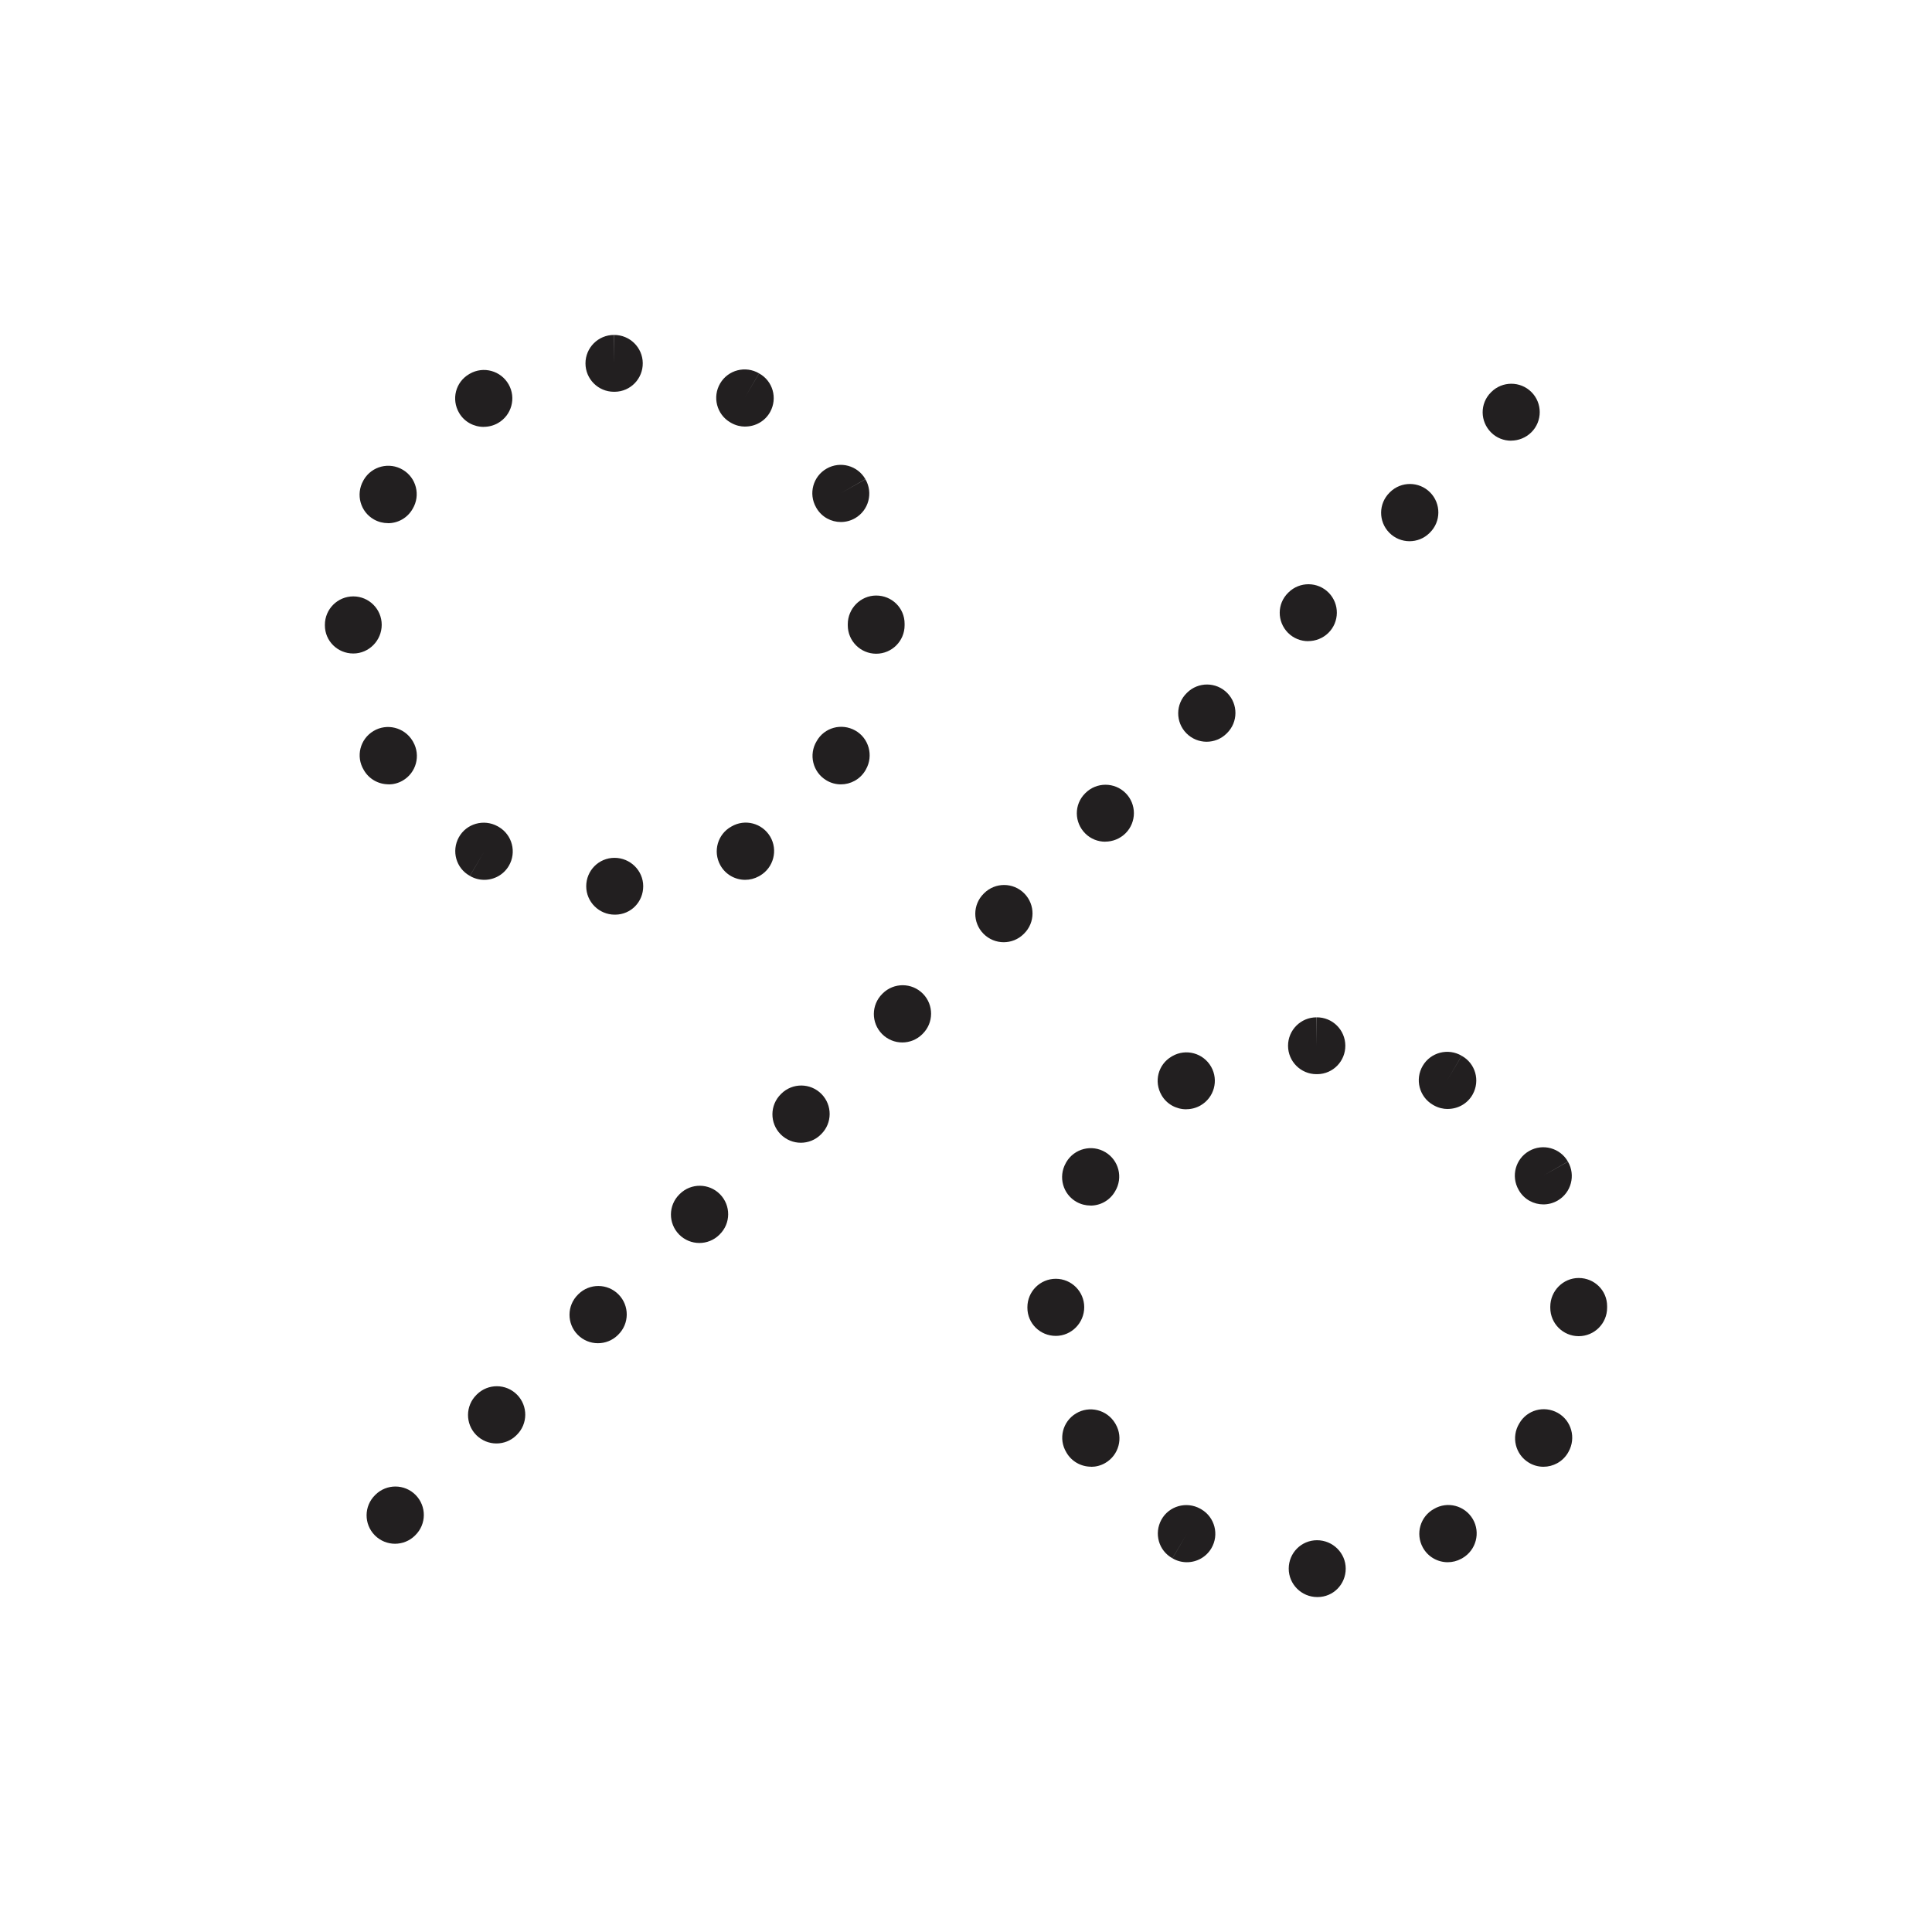 <?xml version="1.0" encoding="UTF-8"?> <svg xmlns="http://www.w3.org/2000/svg" width="340" height="340" viewBox="0 0 340 340" fill="none"><path d="M108.255 160.965H108.185C105.425 160.965 103.165 158.725 103.165 155.965C103.165 153.205 105.375 150.965 108.145 150.965C110.915 150.965 113.195 153.205 113.195 155.965C113.195 158.725 111.035 160.935 108.295 160.965H108.275H108.255ZM131.135 154.835C129.375 154.835 127.665 153.905 126.755 152.245C125.425 149.825 126.295 146.785 128.715 145.455C131.095 144.055 134.135 144.855 135.545 147.235C136.945 149.615 136.135 152.695 133.755 154.095C133.715 154.115 133.595 154.195 133.545 154.215C132.775 154.635 131.955 154.835 131.135 154.835ZM85.225 154.835C84.365 154.835 83.485 154.615 82.695 154.145L85.235 149.835L82.685 154.135C80.265 152.805 79.415 149.775 80.745 147.355C82.075 144.935 85.145 144.075 87.565 145.405C87.605 145.425 87.735 145.495 87.775 145.525C90.155 146.925 90.945 149.995 89.545 152.375C88.615 153.955 86.945 154.835 85.235 154.835H85.225ZM147.985 138.035C147.105 138.035 146.205 137.805 145.395 137.305C143.035 135.875 142.285 132.795 143.715 130.435C145.065 128.025 148.095 127.205 150.505 128.555C152.915 129.905 153.755 132.985 152.395 135.395C152.365 135.445 152.295 135.575 152.265 135.625C151.325 137.175 149.675 138.035 147.985 138.035ZM68.365 138.025C66.635 138.025 64.945 137.125 64.025 135.515L64.015 135.495C62.585 133.135 63.345 130.085 65.715 128.655C68.075 127.225 71.165 128.005 72.595 130.365C72.615 130.405 72.685 130.515 72.705 130.555C74.075 132.955 73.245 136.015 70.845 137.385C70.065 137.835 69.205 138.045 68.365 138.045V138.025ZM154.195 115.045C151.435 115.045 149.195 112.805 149.195 110.045C149.195 110.025 149.195 109.995 149.195 109.975C149.195 109.935 149.195 109.895 149.195 109.855C149.195 107.095 151.435 104.805 154.195 104.805C156.955 104.805 159.195 106.995 159.195 109.755V109.845C159.195 109.845 159.195 109.915 159.195 109.945V110.045C159.195 112.805 156.955 115.045 154.195 115.045ZM62.175 115.005C59.415 115.005 57.175 112.815 57.175 110.055V109.955C57.175 107.195 59.415 104.955 62.175 104.955C64.935 104.955 67.175 107.195 67.175 109.955C67.175 112.715 64.935 115.005 62.175 115.005ZM68.275 92.065C67.445 92.065 66.595 91.855 65.825 91.425C63.415 90.075 62.575 87.015 63.925 84.605C63.945 84.565 64.015 84.445 64.035 84.405C65.445 82.035 68.515 81.255 70.895 82.675C73.265 84.085 74.045 87.155 72.625 89.535C71.705 91.165 70.025 92.075 68.285 92.075L68.275 92.065ZM147.975 91.865C146.285 91.865 144.635 91.005 143.705 89.445C143.685 89.415 143.625 89.305 143.615 89.285C142.245 86.885 143.075 83.835 145.475 82.465C147.875 81.095 150.925 81.925 152.295 84.325L147.955 86.805L152.305 84.345C153.685 86.725 152.885 89.785 150.515 91.175C149.715 91.645 148.835 91.865 147.975 91.865ZM85.125 75.125C83.395 75.125 81.705 74.245 80.785 72.645C79.405 70.265 80.165 67.255 82.535 65.855C82.555 65.845 82.665 65.785 82.685 65.765C85.085 64.395 88.135 65.235 89.505 67.635C90.875 70.035 90.035 73.085 87.635 74.455C86.845 74.905 85.985 75.115 85.135 75.115L85.125 75.125ZM131.145 75.075C130.325 75.075 129.485 74.875 128.715 74.445C128.675 74.425 128.545 74.355 128.505 74.325C126.125 72.925 125.335 69.855 126.735 67.475C128.135 65.095 131.195 64.305 133.585 65.705L131.045 70.015L133.595 65.715C136.015 67.045 136.865 70.075 135.535 72.495C134.625 74.145 132.915 75.065 131.145 75.065V75.075ZM108.035 68.945C105.275 68.945 103.035 66.705 103.035 63.945C103.035 61.185 105.275 58.945 108.035 58.945V63.945L108.065 58.945H108.095C110.835 58.945 113.085 61.145 113.115 63.895C113.145 66.645 110.965 68.905 108.215 68.945C108.185 68.945 108.065 68.945 108.045 68.945H108.035Z" fill="#221F20"></path><path d="M231.865 281.055H231.815C229.055 281.055 226.795 278.815 226.795 276.055C226.795 273.295 229.005 271.055 231.775 271.055C234.545 271.055 236.825 273.295 236.825 276.055C236.825 278.815 234.635 281.055 231.875 281.055H231.865ZM254.775 274.925C253.015 274.925 251.305 273.995 250.395 272.335C249.065 269.915 249.935 266.875 252.355 265.545C254.735 264.145 257.775 264.945 259.185 267.325C260.585 269.705 259.775 272.785 257.395 274.185C257.355 274.205 257.235 274.285 257.185 274.305C256.415 274.725 255.595 274.925 254.775 274.925ZM208.865 274.925C208.005 274.925 207.125 274.705 206.335 274.235L208.875 269.925L206.325 274.225C203.905 272.895 203.055 269.865 204.385 267.445C205.715 265.025 208.785 264.165 211.205 265.495C211.245 265.515 211.375 265.585 211.415 265.615C213.795 267.015 214.585 270.085 213.185 272.465C212.255 274.045 210.585 274.925 208.875 274.925H208.865ZM271.625 258.125C270.745 258.125 269.845 257.895 269.035 257.395C266.675 255.965 265.925 252.885 267.355 250.525C268.705 248.115 271.735 247.295 274.145 248.645C276.555 249.995 277.395 253.075 276.035 255.485C276.005 255.535 275.935 255.665 275.905 255.715C274.965 257.265 273.315 258.125 271.625 258.125ZM192.005 258.115C190.275 258.115 188.585 257.215 187.665 255.605L187.655 255.585C186.225 253.225 186.985 250.175 189.355 248.745C191.715 247.315 194.805 248.085 196.235 250.455C196.255 250.495 196.325 250.605 196.345 250.645C197.715 253.045 196.885 256.105 194.485 257.475C193.705 257.925 192.845 258.135 192.005 258.135V258.115ZM277.825 235.145C275.065 235.145 272.825 232.905 272.825 230.145C272.825 230.125 272.825 230.095 272.825 230.075C272.825 230.035 272.825 229.995 272.825 229.955C272.825 227.195 275.065 224.905 277.825 224.905C280.585 224.905 282.825 227.095 282.825 229.855V229.945C282.825 229.945 282.825 230.015 282.825 230.045V230.145C282.825 232.905 280.585 235.145 277.825 235.145ZM185.805 235.095C183.045 235.095 180.805 232.905 180.805 230.145V230.045C180.805 227.285 183.045 225.045 185.805 225.045C188.565 225.045 190.805 227.285 190.805 230.045C190.805 232.805 188.565 235.095 185.805 235.095ZM191.905 212.155C191.075 212.155 190.225 211.945 189.455 211.515C187.045 210.165 186.205 207.105 187.555 204.695C187.575 204.655 187.645 204.535 187.665 204.495C189.075 202.125 192.145 201.345 194.525 202.765C196.895 204.175 197.675 207.245 196.255 209.625C195.335 211.255 193.655 212.165 191.915 212.165L191.905 212.155ZM271.605 211.955C269.915 211.955 268.265 211.095 267.335 209.535C267.315 209.505 267.255 209.395 267.245 209.375C265.875 206.975 266.705 203.925 269.105 202.555C271.505 201.185 274.555 202.015 275.925 204.415L271.585 206.895L275.935 204.435C277.315 206.815 276.515 209.875 274.145 211.265C273.345 211.735 272.465 211.955 271.605 211.955ZM208.755 195.215C207.025 195.215 205.335 194.335 204.415 192.735C203.035 190.355 203.795 187.345 206.165 185.945C206.185 185.935 206.295 185.875 206.315 185.855C208.715 184.485 211.765 185.325 213.135 187.725C214.505 190.125 213.665 193.175 211.265 194.545C210.475 194.995 209.615 195.205 208.765 195.205L208.755 195.215ZM254.785 195.165C253.965 195.165 253.125 194.965 252.355 194.535C252.315 194.515 252.185 194.445 252.145 194.415C249.765 193.015 248.975 189.945 250.375 187.565C251.775 185.185 254.845 184.395 257.225 185.795L254.685 190.105L257.235 185.805C259.655 187.135 260.505 190.165 259.175 192.585C258.265 194.235 256.555 195.155 254.785 195.155V195.165ZM231.675 189.035C228.915 189.035 226.675 186.795 226.675 184.035C226.675 181.275 228.915 179.035 231.675 179.035V184.035L231.705 179.035C234.475 179.005 236.725 181.225 236.755 183.985C236.785 186.735 234.605 188.995 231.855 189.035C231.825 189.035 231.705 189.035 231.685 189.035H231.675Z" fill="#221F20"></path><path d="M69.515 271.675C68.225 271.675 66.935 271.175 65.955 270.185C64.015 268.215 64.035 265.055 66.005 263.115L66.075 263.045C68.035 261.105 71.205 261.125 73.145 263.095C75.085 265.065 75.065 268.225 73.095 270.165L73.025 270.235C72.055 271.195 70.785 271.675 69.515 271.675ZM87.365 254.025C86.075 254.025 84.785 253.525 83.805 252.535C81.865 250.565 81.885 247.405 83.855 245.465L83.925 245.395C85.885 243.455 89.055 243.475 90.995 245.445C92.935 247.415 92.915 250.575 90.945 252.515L90.875 252.585C89.905 253.545 88.635 254.025 87.365 254.025ZM105.225 236.385C103.935 236.385 102.645 235.885 101.665 234.895C99.725 232.925 99.745 229.765 101.715 227.825L101.785 227.755C103.745 225.815 106.915 225.835 108.855 227.805C110.795 229.775 110.775 232.935 108.805 234.875L108.735 234.945C107.765 235.905 106.495 236.385 105.225 236.385ZM123.075 218.745C121.785 218.745 120.495 218.245 119.515 217.255C117.575 215.285 117.595 212.125 119.565 210.185L119.635 210.115C121.595 208.175 124.765 208.195 126.705 210.165C128.645 212.135 128.625 215.295 126.655 217.235L126.585 217.305C125.615 218.265 124.345 218.745 123.075 218.745ZM140.935 201.105C139.645 201.105 138.355 200.605 137.375 199.615C135.435 197.645 135.455 194.485 137.425 192.545L137.495 192.475C139.455 190.535 142.625 190.555 144.565 192.525C146.505 194.495 146.485 197.655 144.515 199.595L144.445 199.665C143.475 200.625 142.205 201.105 140.935 201.105ZM158.785 183.455C157.495 183.455 156.205 182.955 155.225 181.965C153.285 179.995 153.305 176.835 155.275 174.895L155.345 174.825C157.305 172.885 160.475 172.905 162.415 174.875C164.355 176.845 164.335 180.005 162.365 181.945L162.295 182.015C161.325 182.975 160.055 183.455 158.785 183.455ZM176.635 165.815C175.345 165.815 174.055 165.315 173.075 164.325C171.135 162.355 171.155 159.195 173.125 157.255L173.195 157.185C175.155 155.245 178.325 155.265 180.265 157.235C182.205 159.205 182.185 162.365 180.215 164.305L180.145 164.375C179.175 165.335 177.905 165.815 176.635 165.815ZM194.505 148.125C193.225 148.125 191.955 147.645 190.985 146.675C189.035 144.725 188.995 141.595 190.945 139.635L191.015 139.565C192.965 137.615 196.135 137.615 198.085 139.565C200.035 141.515 200.035 144.685 198.085 146.635C197.105 147.615 195.795 148.115 194.495 148.115L194.505 148.125ZM212.345 130.535C211.055 130.535 209.765 130.035 208.785 129.045C206.845 127.075 206.865 123.915 208.835 121.975L208.905 121.905C210.865 119.965 214.035 119.985 215.975 121.955C217.915 123.925 217.895 127.085 215.925 129.025L215.855 129.095C214.885 130.055 213.615 130.535 212.345 130.535ZM230.215 112.835C228.925 112.835 227.635 112.345 226.655 111.355C224.725 109.385 224.715 106.255 226.695 104.315L226.765 104.245C228.735 102.315 231.905 102.345 233.835 104.315C235.765 106.285 235.735 109.455 233.765 111.385C232.785 112.345 231.495 112.825 230.215 112.825V112.835ZM248.055 95.245C246.765 95.245 245.475 94.745 244.495 93.755C242.555 91.785 242.575 88.625 244.545 86.685L244.615 86.615C246.575 84.675 249.745 84.695 251.685 86.665C253.625 88.635 253.605 91.795 251.635 93.735L251.565 93.805C250.595 94.765 249.325 95.245 248.055 95.245ZM265.925 77.555C264.645 77.555 263.375 77.075 262.405 76.105C260.455 74.155 260.415 71.025 262.365 69.065L262.435 68.995C264.385 67.045 267.555 67.045 269.505 68.995C271.455 70.945 271.455 74.115 269.505 76.065C268.525 77.045 267.215 77.545 265.915 77.545L265.925 77.555Z" fill="#221F20"></path></svg> 